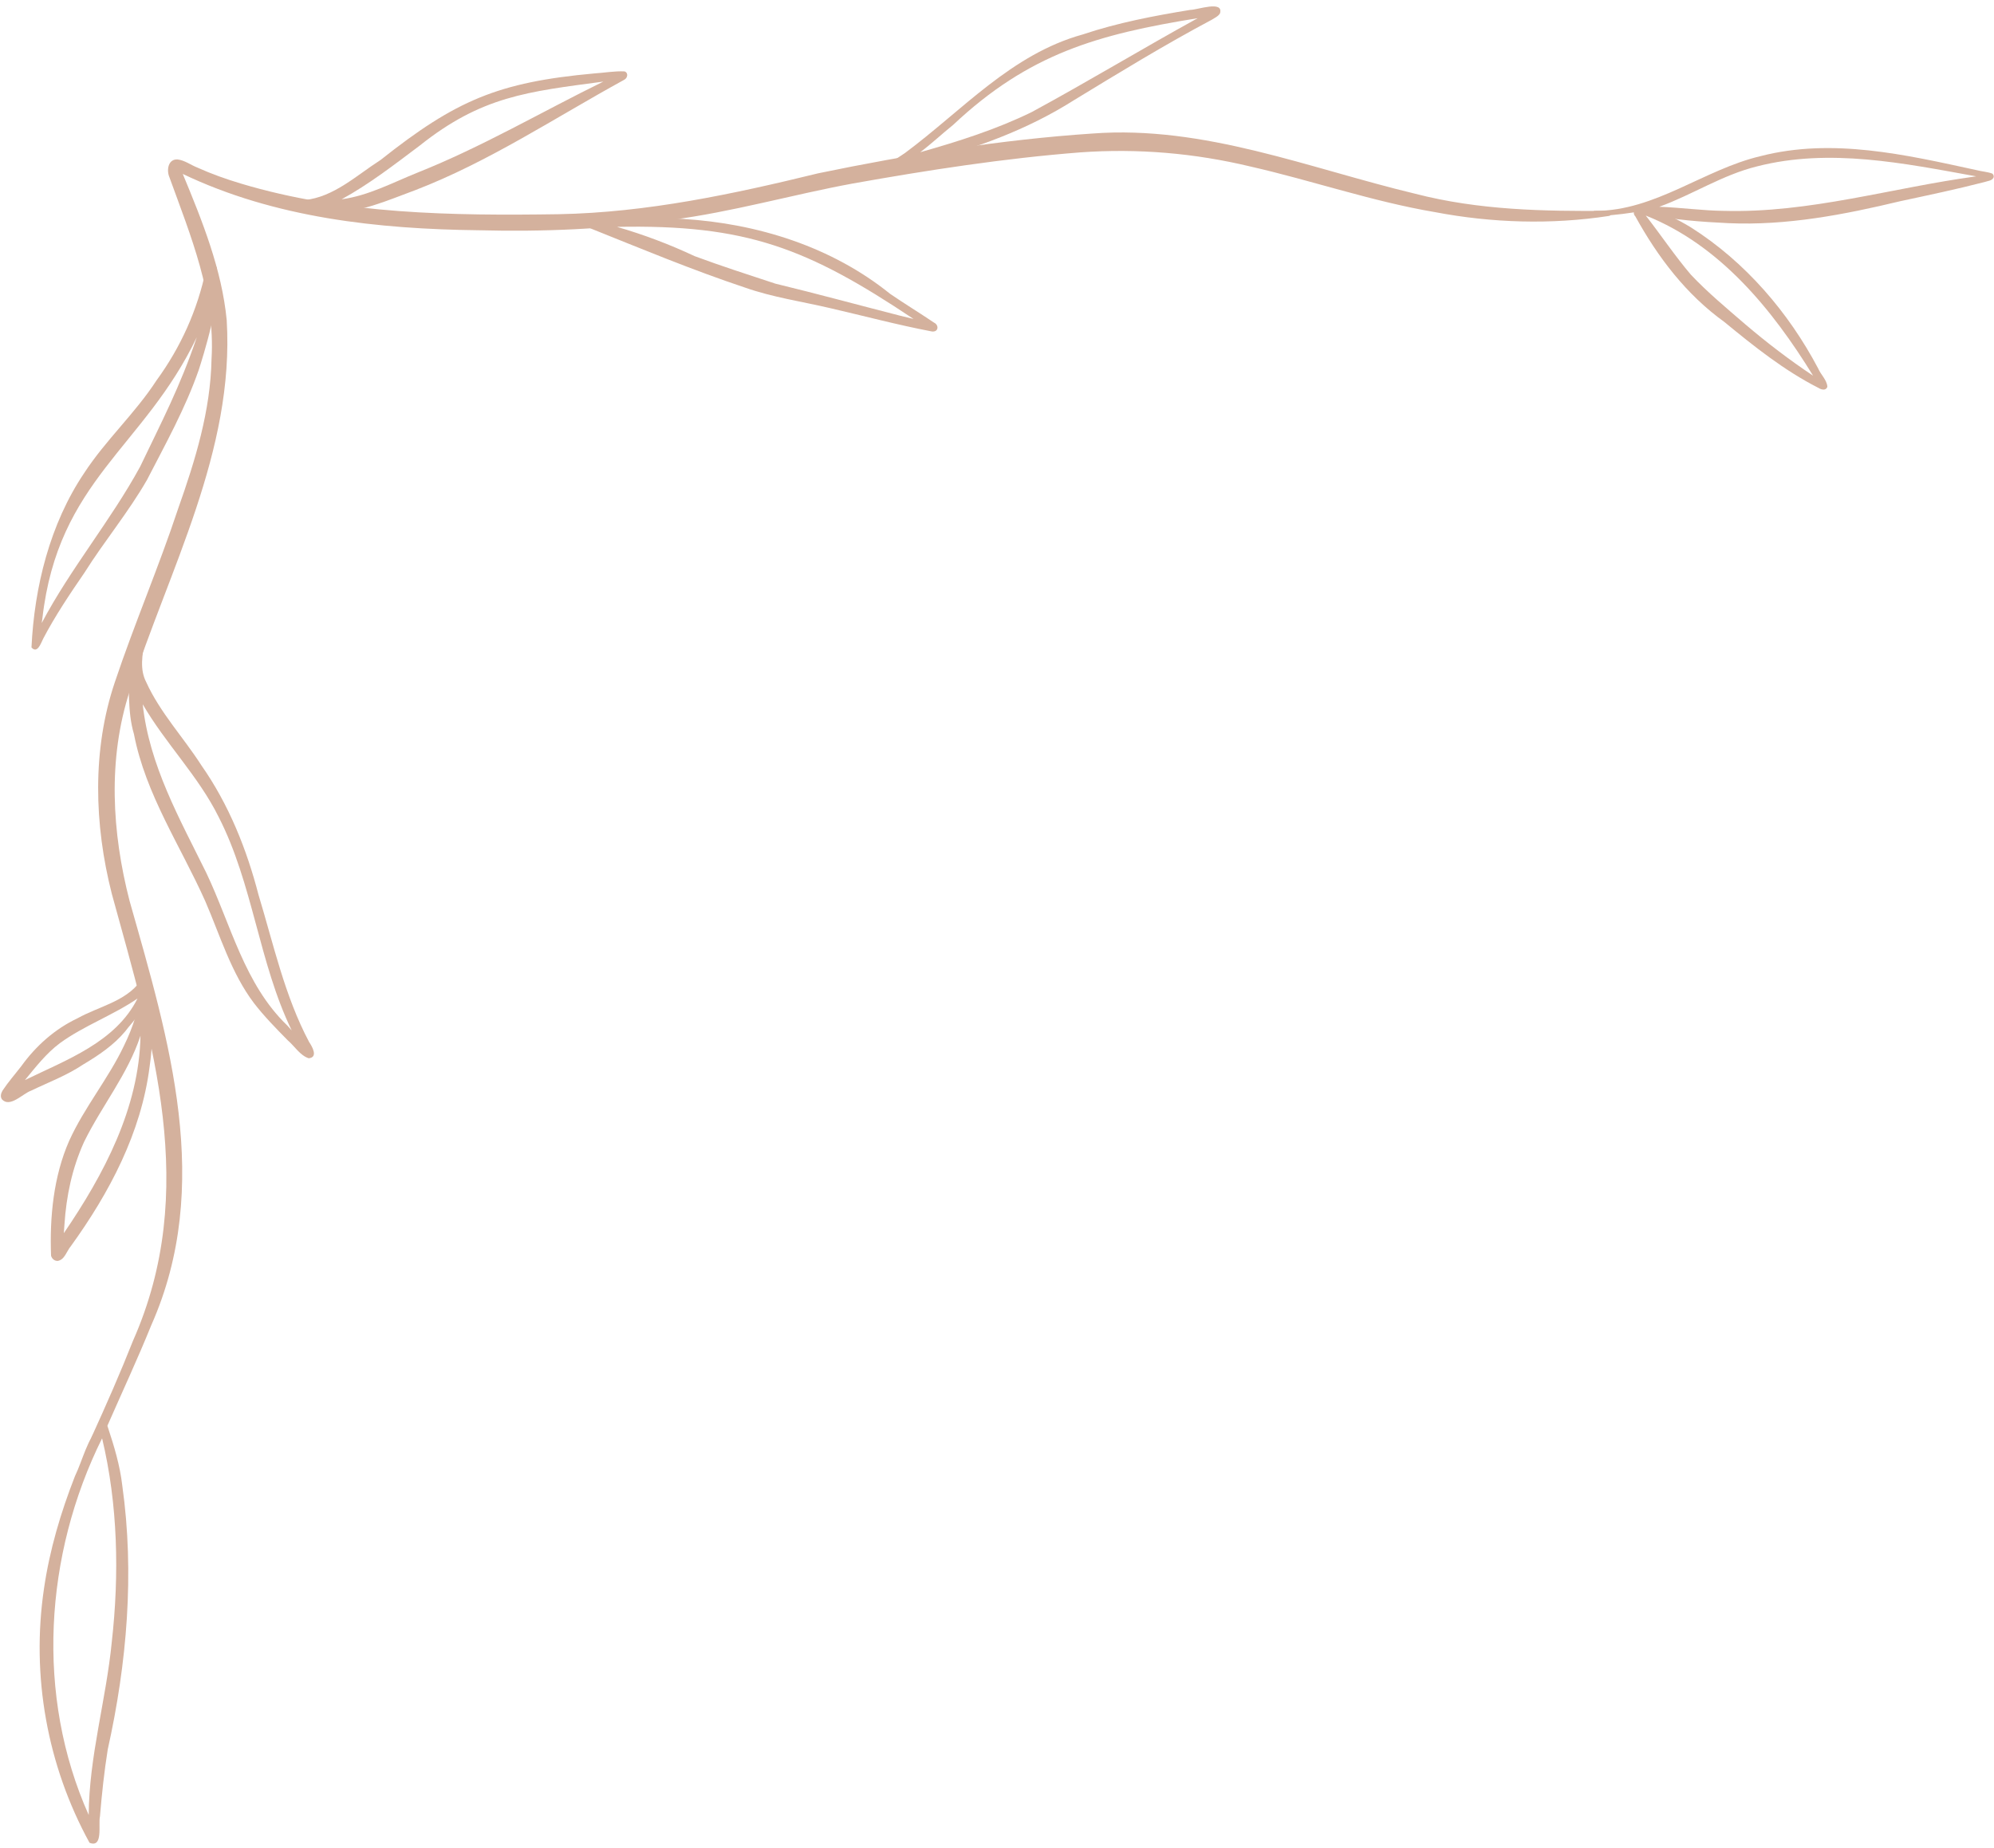 <?xml version="1.0" encoding="UTF-8" standalone="no"?><svg xmlns="http://www.w3.org/2000/svg" xmlns:xlink="http://www.w3.org/1999/xlink" fill="#d4b19d" height="1067.5" preserveAspectRatio="xMidYMid meet" version="1" viewBox="-0.5 -3.7 1151.6 1067.5" width="1151.6" zoomAndPan="magnify"><g id="change1_1"><path d="M54.13,829.56c-1.34-0.5-2.24-2.19-1.63-3.57c8.37-18.35,16.42-36.63,23.82-55.35c38.42-86.76,11.42-171.95-12.24-258.09 c-10.2-39.95-11.46-83.27,1.8-122.43c11.27-33.63,25.3-66.27,36.47-99.96c9.97-28.18,18.74-56.58,19.32-86.52 c2.23-36.92-12.03-71.09-24.35-105.04c-1.7-3.97-0.8-10.49,4.69-10.22c4.15,0.47,7.69,3.22,11.54,4.73 c8.11,3.66,16.56,6.65,25.09,9.21c59.35,17.81,122.37,18.61,183.71,17.69c50.8-0.99,100.54-11.6,149.7-23.62 c52.27-10.8,105.25-19.43,158.53-22.98c64.38-4.8,124.81,20.08,186.26,34.79c36.87,9.53,74.14,10.16,111.69,9.89 c1.45,0.28,2,2.59,0.27,2.92c-33.41,5.12-67.51,4.1-100.69-2.22c-36.05-6.11-70.72-18.18-106.33-26.29 c-32.5-7.79-65.21-10.56-98.39-8.19c-44.18,3.46-87.9,10.23-131.49,18c-35.18,6.49-69.65,16.49-105.19,21.05 c-36.59,5.35-73.66,6.88-110.59,5.93c-58.32-0.69-117.94-7.12-171.07-32.53c11.23,27.06,22.55,55.11,25.38,84.46 c4.58,75.56-33.43,144.11-55.99,214.08c-12.84,39.38-10.3,81.88-0.09,121.4c22.84,80.54,48.44,164.06,12.47,245.07 c-7.87,19.44-16.83,38.63-25.23,57.79c-1.28,2.92-2.45,5.93-4.04,8.71C56.86,829.47,55.4,830.05,54.13,829.56z"/><path d="M994.98,118.08c49.54,1.39,97.15-13.33,145.82-19.93c-41.61-7.53-84.7-16.48-126.54-5.76 c-20.16,4.97-37.21,16.33-56.51,23.34c12.38,0.41,25.02,2.23,37.45,2.36L994.98,118.08z M997.71,125.19 c-15.54-0.77-31.22-1.8-46.41-5.2c-1.21,0.02-2.33-0.84-2.46-2.04c-3.07,0.71-35.53,6.03-28.58,0.09c0.16-0.03,0.37,0.01,0.43,0.05 c34.84,0.07,62.78-23.9,95.61-31.62c41.47-10.67,83.75-0.82,124.55,8.05c3.04,0.81,6.3,0.97,9.23,2.02 c0.74,0.54,1.07,1.5,0.74,2.37c-0.92,1.84-3.44,1.9-5.18,2.52c-16.06,4.15-32.31,7.57-48.53,11.04 C1064.53,120.29,1031.39,126.68,997.71,125.19z"/><path d="M1046.61,213.27c-23.52-38.26-53.88-75.51-96.64-92.48c0,0,0.01,0.01,0.01,0.01c8.67,11.11,17,23.52,26.05,34.13 c9.67,10.26,20.79,19.49,31.35,28.6C1019.89,194.18,1032.93,204.18,1046.61,213.27z M1049.81,220.38 c-19.84-10.07-37.32-24.05-54.43-38.12c-22.05-15.87-38.4-37.39-51.42-61c-1.89-1.87-0.62-5.44,2.26-4.68 c0.66-0.82,1.8-0.86,2.76-0.67c9.68,2.35,18.89,6.66,27.36,11.9c31.16,19.83,56.08,48.84,73.24,81.35 c1.5,3.53,5.03,6.62,5.28,10.46C1054.19,222.04,1051.44,221.44,1049.81,220.38z"/><path d="M549.95,68.45c-6.42,5.15-12.4,10.81-18.97,15.76c21.86-6.18,44.09-13.23,64.48-23.24c32.37-17.56,63.59-36.47,95.73-54.16 C633.36,16.12,593.6,27.39,549.95,68.45z M512.13,94.31c-1.41-1.56-0.35-4.2,1.73-4.37c2.87-1.57,5.56-3.47,8.31-5.28 c33.14-24.59,61.41-57.07,102.65-68.46c20.16-6.77,41.16-10.77,62.1-14.19c4.07,0.03,19.34-5.67,17.18,1.97 c-0.93,1.71-3.12,2.68-4.65,3.66c-27.18,14.44-53.55,30.59-79.72,46.53c-26.9,17.06-56.82,27.94-87.57,35.77 c-3.05,0.52-7.17,3.35-8.98-0.29c-2.57,1.87-5.35,3.41-7.88,5.28C514.25,95.46,512.92,95.2,512.13,94.31z"/><path d="M519.42,178.65c2.56,0.62,5.12,1.24,7.69,1.87c-61.32-40.98-96.6-54.69-171.29-53.19c15.35,4.43,30.46,10.14,44.87,16.91 c15.37,5.71,30.99,10.73,46.56,15.86C471.47,165.97,495.4,172.51,519.42,178.65z M537.6,187.72c-19.64-3.75-38.98-8.91-58.46-13.41 c-16.53-3.88-33.47-6.3-49.53-11.97c-30.13-10.04-59.57-22.32-89-34.1c-1.09-0.52-1.67-1.77-1.44-2.95 c1.71-4.53,7.84-0.7,11.09-0.01c-0.32-2.02,1.89-3.78,3.77-2.96c13.36-0.6,26.58-0.5,39.88,0.42 c42.98,2.63,85.83,15.98,119.61,43.23c8.35,5.72,16.98,10.98,25.37,16.63C541.99,184.07,541.52,188.3,537.6,187.72z"/><path d="M241.82,80.45c-14.56,10.93-29.03,22.18-45.03,30.95c15.43-2.07,29.38-9.59,43.66-15.33 c37.46-14.92,71.49-34.98,107.5-52.65C304.11,49.3,277.77,51.8,241.82,80.45z M189.96,118.75c-1.48-0.22-2.62-1.56-2.75-3.03 c0-0.03,0-0.06-0.01-0.08c-3.69,1.1-7.44,2.09-11.13,2.94c-3.85-0.14-4.41-5.99-0.58-6.77c16.73-1.63,30.1-14.37,43.81-23.13 c43.52-34.48,67.88-44.91,123.41-49.97c5.81-0.35,11.76-1.48,17.53-1.17c2.33,0.87,1.71,3.89-0.28,4.86 c-39.87,21.85-78.16,47.39-120.73,63.76C223.32,111.97,207.12,119.52,189.96,118.75z"/><path d="M23.96,353.6c-0.12,0.85-0.25,1.69-0.37,2.54c16.64-31.52,39.88-59.19,56.86-90.36c12.54-26.22,23.06-46.12,32.71-74.75 C82.63,254.97,33.04,273.51,23.96,353.6z M17.68,370.23c1.66-34.95,10.63-71.3,30.44-100.73c12.42-19.06,29.4-34.43,41.77-53.5 c14.01-19.19,23.66-40.71,28.5-63.8c-0.03-6.58,9.77-2.89,5.15,2.01c-0.46,2.71-0.93,5.42-1.48,8.12 c6.93,1.07-5.86,41.81-7.79,47.64c-7.68,22.1-19.2,42.78-29.85,63.44c-10.68,18.65-24.77,35.55-36.12,53.61 c-8.45,12.29-17.02,25.07-23.87,38.17C23.14,367.79,21.05,374.09,17.68,370.23z"/><path d="M165.39,588.54c0.85,0.96,1.71,1.92,2.58,2.87c-19.08-39.35-22.3-84.53-42.26-123.41c-11.7-23.56-30.67-42.3-43.78-64.96 c3.76,35.23,21.35,66.15,36.68,97.3C132.94,530.44,140.62,564.73,165.39,588.54z M177.79,607.5c-5.04-1.64-8.18-7.04-12.15-10.41 c-6.73-6.83-13.58-13.81-19.42-21.38c-13.23-17.45-19.58-39.13-28.18-58.95c-14.28-31.94-34.45-61.62-41.18-96.5 c-3.9-13.15-2.44-26.85-3.6-40.22c-0.04-1.2,0.49-2.32,1.4-3c0.46-4.67,1.52-9.27,2.61-13.78c0.65-1.34,2.15-2.08,3.6-1.81 c2.21,0.37,3.42,3.19,2.13,5c-1.22,8.13-2.96,16.31,0.97,23.86c7.98,17.56,21.46,31.82,31.81,47.97 c15.88,22.65,26.25,48.56,33.13,75.23c-0.03-0.14-0.08-0.28-0.11-0.41c8.68,28.59,15.11,58.43,29.24,85.03 C179.89,600.88,183.34,606.96,177.79,607.5z"/><path d="M36.72,703.54c-0.13,1.65-0.25,3.31-0.36,4.97c23.09-33.82,43.54-72.36,44.27-114.06c-7.25,22.22-22.39,40.56-32.59,61.38 C41.14,671.08,37.8,686.99,36.72,703.54z M28.99,721.56c-0.85-22.33,1.42-45.87,10.48-66.42c8.7-19.23,22.66-35.94,31.65-54.92 c5.24-10.67,8.86-22,10.26-33.7c5.49-4.77,3.95,6.89,3.78,9.67c1.19,0.45,2.02,1.6,2.12,2.93c0.47,11.06,0.25,22.14-1.36,33.1 c-4.81,38.24-23.23,72.96-45.52,103.83c-2.41,2.79-3.5,7.83-7.57,8.49C30.95,724.6,29.51,723.3,28.99,721.56z"/><path d="M13.91,620.08c24.04-11.71,52.38-21.89,65-47.09c-14.11,9.69-31.03,15.71-44.86,25.81 C26.15,604.71,20.08,612.6,13.91,620.08z M0.62,631.22c-1.1-1.63-0.55-3.46,0.33-5.03c3.29-4.98,7.27-9.49,10.92-14.23 c8.49-11.74,19.33-21.37,32.49-27.61c12.1-6.72,27.48-9.57,36.09-21.2c1.2-1.96,4.54-1.08,4.5,1.26c0.13,1.95-1.21,3.71-2.39,5.15 c8.34,1.75-8.33,18.81-10.64,22.27c-6.67,8.06-15.55,14.01-24.46,19.31c-9.5,6.35-20.03,10.26-30.01,15.07 C12.6,627.93,5.25,636.26,0.62,631.22z"/><path d="M50.73,1044.54c0.2-33.82,10.07-66.57,13.33-99.94c4.38-39.09,3.54-79.43-5.6-117.62 C25.11,894.21,19.95,975.66,50.73,1044.54z M51.2,1060.58c-24.44-44.59-33.77-96.33-26.29-146.83 c3.24-22.27,9.67-43.93,17.86-64.85c4.6-9.65,7.07-21.47,14.43-29.28c1.41-1.14,3.92-1.38,4.53,0.79 c3.67,11.09,7.05,22.2,8.39,33.86c7.14,50.73,2.7,102.63-8.39,152.41c-2.05,12.81-3.42,25.75-4.5,38.69 C56.17,1049.91,59.25,1063.81,51.2,1060.58z"/></g></svg>